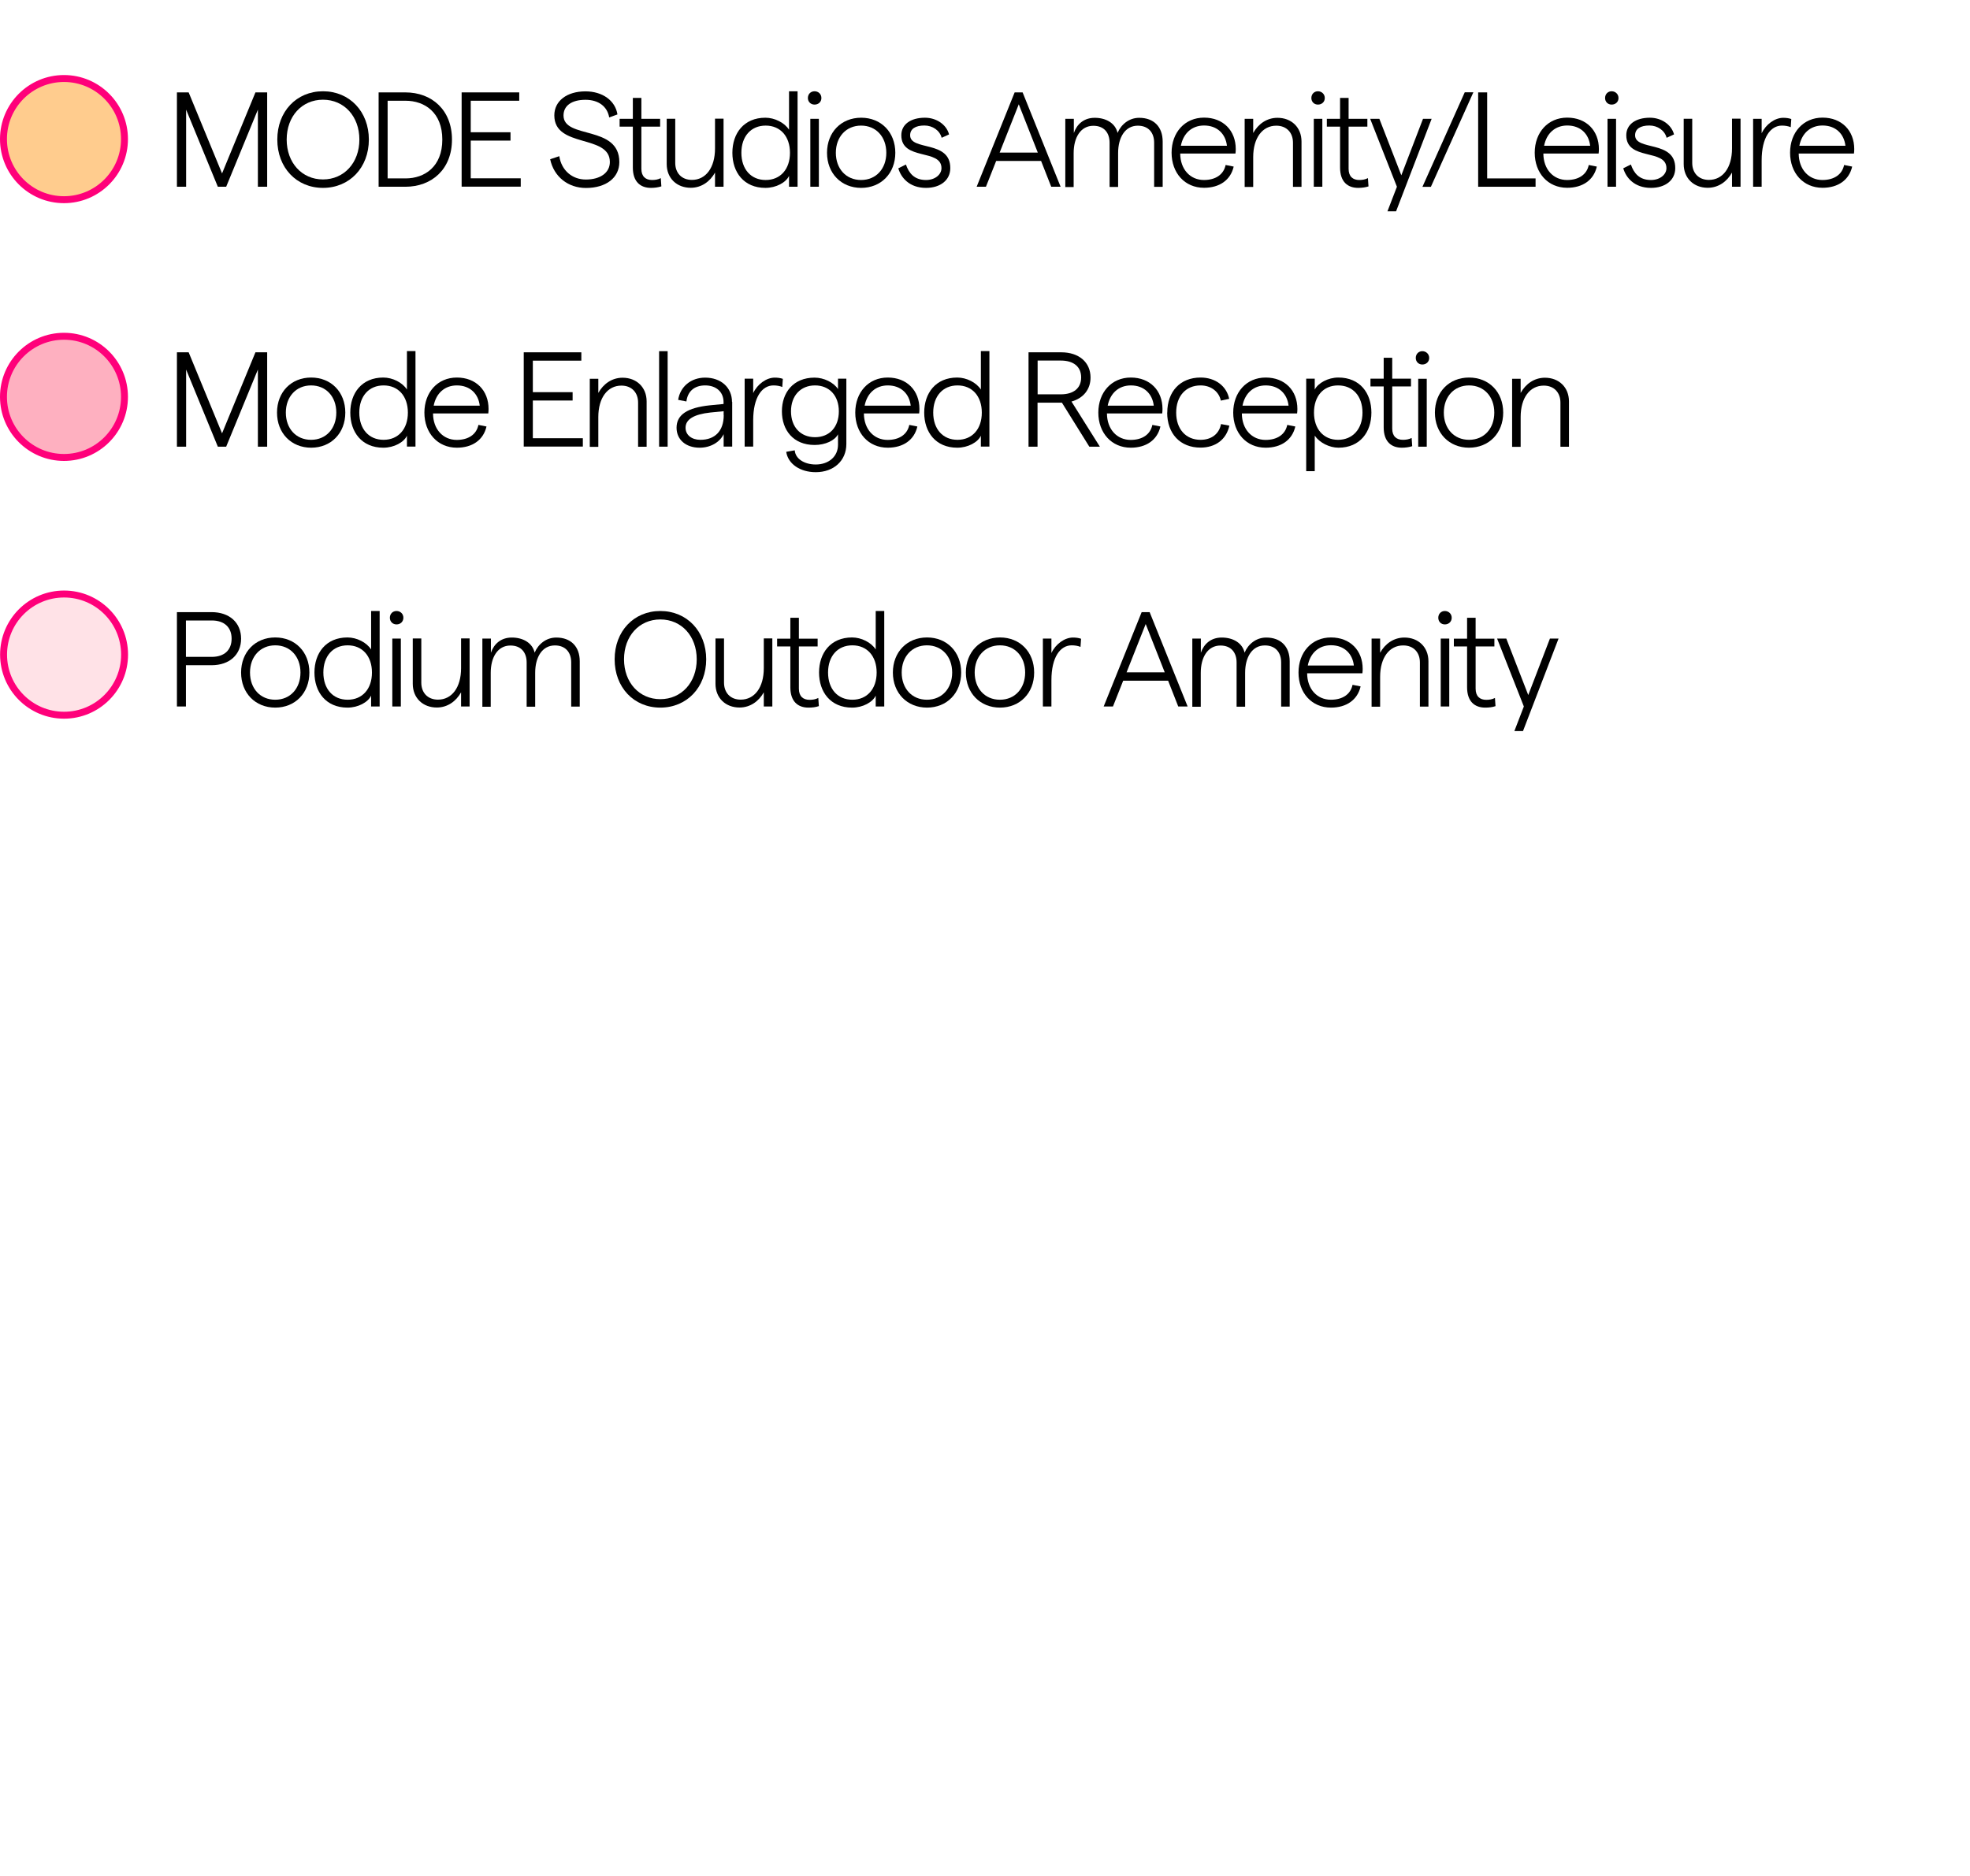 <?xml version="1.0" encoding="UTF-8"?>
<svg id="Layer_1" data-name="Layer 1" xmlns="http://www.w3.org/2000/svg" viewBox="0 0 210 200">
  <defs>
    <style>
      .cls-1 {
        fill: #feb0c0;
      }

      .cls-1, .cls-2, .cls-3 {
        stroke: #ff007a;
        stroke-miterlimit: 10;
        stroke-width: .74px;
      }

      .cls-2 {
        fill: #ffe2e7;
      }

      .cls-3 {
        fill: #ffcc8e;
      }
    </style>
  </defs>
  <g>
    <path d="M18.86,19.91v-10.06h1.25l3.56,8.64,3.56-8.64h1.25v10.06h-.99v-8.22l-3.38,8.22h-.89l-3.38-8.22v8.22h-.99Z"/>
    <path d="M29.56,14.88c0-2.99,2.04-5.15,4.87-5.15s4.89,2.16,4.89,5.15-2.06,5.15-4.89,5.15-4.87-2.16-4.87-5.15ZM38.31,14.88c0-2.47-1.62-4.25-3.88-4.25s-3.87,1.78-3.87,4.25,1.62,4.25,3.87,4.25,3.88-1.78,3.88-4.25Z"/>
    <path d="M40.36,19.91v-10.06h2.85c2.83,0,4.97,1.88,4.97,5.03s-2.14,5.03-4.97,5.03h-2.85ZM41.32,19.02h1.91c2.04,0,3.92-1.25,3.92-4.14s-1.88-4.14-3.92-4.14h-1.91v8.28Z"/>
    <path d="M49.21,19.91v-10.06h6.14v.89h-5.17v3.36h4.24v.89h-4.24v4.02h5.33v.89h-6.3Z"/>
    <path d="M58.64,16.98l.98-.33c.23,1.51,1.37,2.49,2.83,2.49,1.55,0,2.56-.73,2.56-1.87,0-2.98-5.92-1.45-5.92-4.97,0-1.54,1.34-2.56,3.32-2.56,1.81,0,3.18.98,3.41,2.46l-.88.32c-.2-1.17-1.14-1.88-2.53-1.88-1.47,0-2.34.63-2.34,1.67,0,2.56,5.95.98,5.95,4.97,0,1.67-1.41,2.76-3.56,2.76-1.91,0-3.42-1.21-3.81-3.05Z"/>
    <path d="M70.5,19.87c-.35.11-.73.16-1.11.16-1.12,0-1.93-.65-1.93-2.17v-4.36h-1.41v-.83h1.41v-2.23h.91v2.23h2v.83h-2v4.5c0,.82.46,1.19,1.14,1.19.3,0,.63-.04.93-.2l.06.88Z"/>
    <path d="M77.13,12.67v7.24h-.91v-1.51c-.53.95-1.44,1.62-2.59,1.62-1.48,0-2.56-1.01-2.56-2.53v-4.83h.91v4.71c0,1.05.66,1.81,1.78,1.81,1.47,0,2.46-1.29,2.46-3.35v-3.18h.91Z"/>
    <path d="M78.07,16.29c0-2.07,1.22-3.74,3.52-3.74.99,0,2.04.53,2.52,1.28v-4.1h.91v10.18h-.91v-1.16c-.32.7-1.37,1.28-2.52,1.28-2.3,0-3.52-1.67-3.52-3.74ZM84.21,16.29c0-1.75-1.02-2.9-2.59-2.9s-2.59,1.15-2.59,2.9,1.02,2.9,2.59,2.9,2.59-1.15,2.59-2.9Z"/>
    <path d="M86.12,10.45c0-.42.3-.72.71-.72s.73.3.73.72-.32.7-.73.7-.71-.3-.71-.7ZM86.38,19.91v-7.24h.91v7.24h-.91Z"/>
    <path d="M88.16,16.29c0-2.19,1.51-3.74,3.64-3.74s3.64,1.55,3.64,3.74-1.52,3.74-3.64,3.74-3.64-1.55-3.64-3.74ZM94.48,16.29c0-1.7-1.09-2.9-2.69-2.9s-2.69,1.21-2.69,2.9,1.08,2.9,2.69,2.9,2.69-1.21,2.69-2.9Z"/>
    <path d="M95.77,17.94l.8-.4c.32.92.89,1.65,2.14,1.65.99,0,1.65-.6,1.65-1.26,0-2.11-4.28-.76-4.28-3.51,0-1.15.99-1.87,2.52-1.87,1.21,0,2.29.72,2.57,1.78l-.79.36c-.2-.78-.96-1.31-1.84-1.31-.95,0-1.52.36-1.52,1.04,0,1.7,4.3.49,4.28,3.51,0,1.26-1.04,2.1-2.59,2.1-1.77,0-2.66-1.09-2.95-2.08Z"/>
    <path d="M112.06,19.91l-1.08-2.75h-4.79l-1.09,2.75h-.99l4.05-10.06h.85l4.05,10.06h-1.01ZM106.56,16.27h4.07l-2.03-5.15-2.04,5.15Z"/>
    <path d="M113.56,19.91v-7.24h.91v1.51c.33-.95,1.08-1.62,2.23-1.62,1.21,0,2.2.58,2.43,1.61.39-.92,1.24-1.61,2.31-1.61,1.54,0,2.5.95,2.5,2.53v4.83h-.91v-4.71c0-1.08-.62-1.81-1.74-1.81-1.35,0-2.1,1.24-2.1,2.92v3.61h-.91v-4.71c0-1.08-.6-1.81-1.73-1.81-1.35,0-2.1,1.24-2.1,2.92v3.61h-.91Z"/>
    <path d="M131.7,16.37h-5.89c.01,1.68,1.06,2.82,2.53,2.82,1.24,0,2.1-.58,2.31-1.6l.86.17c-.33,1.44-1.51,2.26-3.16,2.26-2.06,0-3.46-1.58-3.46-3.74s1.41-3.74,3.46-3.74,3.38,1.39,3.38,3.35c0,.13-.01.37-.03.47ZM130.79,15.54c-.14-1.25-1.02-2.16-2.44-2.16-1.28,0-2.21.82-2.47,2.16h4.92Z"/>
    <path d="M132.68,19.91v-7.24h.91v1.51c.53-.95,1.44-1.62,2.59-1.62,1.48,0,2.56,1.01,2.56,2.53v4.83h-.91v-4.71c0-1.05-.66-1.81-1.78-1.81-1.47,0-2.46,1.29-2.46,3.35v3.18h-.91Z"/>
    <path d="M139.79,10.45c0-.42.3-.72.7-.72s.73.3.73.72-.32.7-.73.7-.7-.3-.7-.7ZM140.05,19.91v-7.24h.91v7.24h-.91Z"/>
    <path d="M145.89,19.87c-.34.11-.73.16-1.11.16-1.12,0-1.93-.65-1.93-2.17v-4.36h-1.41v-.83h1.41v-2.23h.91v2.23h2v.83h-2v4.5c0,.82.46,1.19,1.13,1.19.3,0,.63-.04.93-.2l.06.88Z"/>
    <path d="M151.69,12.67h.92l-3.79,9.86h-.92l1.01-2.62-2.85-7.24h.98l2.34,6.02,2.31-6.02Z"/>
    <path d="M151.63,19.92l4.51-10.08h.92l-4.53,10.08h-.91Z"/>
    <path d="M157.57,19.91v-10.06h.96v9.17h5.16v.89h-6.12Z"/>
    <path d="M170.41,16.37h-5.89c.01,1.68,1.06,2.82,2.53,2.82,1.24,0,2.1-.58,2.31-1.6l.86.17c-.33,1.44-1.51,2.26-3.16,2.26-2.06,0-3.46-1.58-3.46-3.74s1.41-3.74,3.46-3.74,3.38,1.39,3.38,3.35c0,.13-.01.37-.03.47ZM169.51,15.54c-.14-1.25-1.02-2.16-2.44-2.16-1.28,0-2.21.82-2.47,2.16h4.92Z"/>
    <path d="M171.1,10.45c0-.42.3-.72.7-.72s.73.3.73.72-.32.7-.73.7-.7-.3-.7-.7ZM171.36,19.91v-7.24h.91v7.24h-.91Z"/>
    <path d="M173.04,17.94l.81-.4c.32.92.89,1.65,2.14,1.65.99,0,1.65-.6,1.65-1.26,0-2.11-4.28-.76-4.28-3.51,0-1.15.99-1.87,2.52-1.87,1.21,0,2.29.72,2.57,1.78l-.79.36c-.2-.78-.96-1.31-1.84-1.31-.95,0-1.52.36-1.52,1.04,0,1.7,4.3.49,4.28,3.51,0,1.26-1.04,2.1-2.59,2.1-1.77,0-2.66-1.09-2.95-2.08Z"/>
    <path d="M185.54,12.67v7.24h-.91v-1.51c-.53.95-1.44,1.62-2.59,1.62-1.48,0-2.56-1.01-2.56-2.53v-4.83h.91v4.71c0,1.05.66,1.81,1.78,1.81,1.47,0,2.46-1.29,2.46-3.35v-3.18h.91Z"/>
    <path d="M190.9,13.56c-.29-.12-.62-.17-.95-.17-1.21,0-2.16,1.25-2.16,3.72v2.8h-.91v-7.24h.91v1.54c.45-.96,1.41-1.65,2.3-1.65.32,0,.6.04.86.13l-.06.88Z"/>
    <path d="M197.63,16.37h-5.89c.01,1.68,1.06,2.82,2.53,2.82,1.24,0,2.1-.58,2.31-1.6l.86.17c-.33,1.44-1.51,2.26-3.16,2.26-2.06,0-3.46-1.58-3.46-3.74s1.41-3.74,3.46-3.74,3.38,1.39,3.38,3.35c0,.13-.01.37-.03.47ZM196.72,15.54c-.14-1.25-1.02-2.16-2.44-2.16-1.28,0-2.21.82-2.47,2.16h4.92Z"/>
    <path d="M18.86,47.62v-10.06h1.25l3.56,8.64,3.56-8.64h1.25v10.06h-.99v-8.22l-3.38,8.22h-.89l-3.38-8.22v8.22h-.99Z"/>
    <path d="M29.53,43.99c0-2.19,1.51-3.74,3.64-3.74s3.64,1.55,3.64,3.74-1.52,3.74-3.64,3.74-3.64-1.55-3.64-3.74ZM35.85,43.99c0-1.7-1.09-2.9-2.69-2.9s-2.69,1.21-2.69,2.9,1.08,2.9,2.69,2.9,2.69-1.21,2.69-2.9Z"/>
    <path d="M37.34,43.99c0-2.07,1.22-3.74,3.52-3.74.99,0,2.04.53,2.52,1.28v-4.1h.91v10.18h-.91v-1.16c-.32.7-1.37,1.28-2.52,1.28-2.3,0-3.52-1.67-3.52-3.74ZM43.48,43.99c0-1.75-1.02-2.9-2.59-2.9s-2.59,1.15-2.59,2.9,1.02,2.9,2.59,2.9,2.59-1.15,2.59-2.9Z"/>
    <path d="M52.05,44.08h-5.89c.01,1.68,1.06,2.82,2.53,2.82,1.24,0,2.1-.58,2.31-1.6l.86.17c-.33,1.44-1.51,2.26-3.16,2.26-2.05,0-3.46-1.58-3.46-3.74s1.41-3.74,3.46-3.74,3.38,1.39,3.38,3.35c0,.13-.01.37-.03.47ZM51.14,43.25c-.14-1.25-1.02-2.16-2.44-2.16-1.28,0-2.21.82-2.47,2.16h4.92Z"/>
    <path d="M55.83,47.62v-10.06h6.14v.89h-5.17v3.36h4.24v.89h-4.24v4.02h5.33v.89h-6.3Z"/>
    <path d="M62.87,47.62v-7.24h.91v1.51c.53-.95,1.44-1.62,2.59-1.62,1.48,0,2.56,1.01,2.56,2.53v4.83h-.91v-4.71c0-1.05-.66-1.81-1.78-1.81-1.47,0-2.46,1.29-2.46,3.35v3.18h-.91Z"/>
    <path d="M70.26,47.62v-10.18h.91v10.18h-.91Z"/>
    <path d="M78.05,42.84v4.77h-.91v-1.32c-.43.88-1.42,1.44-2.56,1.44-1.47,0-2.46-.86-2.46-2.13,0-1.39,1.16-2.14,3.56-2.39l1.45-.14v-.2c0-1.09-.79-1.78-1.96-1.78s-1.87.65-2,1.71l-.88-.17c.22-1.42,1.37-2.37,2.88-2.37,1.68,0,2.86,1.05,2.86,2.59ZM77.14,44.27v-.43l-1.42.14c-1.75.19-2.64.73-2.64,1.62,0,.78.66,1.29,1.58,1.29,1.57,0,2.49-.96,2.49-2.63Z"/>
    <path d="M83.4,41.26c-.29-.12-.62-.17-.95-.17-1.21,0-2.16,1.25-2.16,3.72v2.8h-.91v-7.24h.91v1.54c.45-.96,1.41-1.65,2.3-1.65.32,0,.6.04.86.13l-.06.88Z"/>
    <path d="M89.33,40.37h.89v6.97c0,1.78-1.35,3-3.26,3-1.68,0-2.96-.89-3.15-2.17l.91-.16c.06.88.99,1.51,2.24,1.51,1.38,0,2.37-.85,2.37-2.1v-1.12c-.33.66-1.35,1.14-2.49,1.14-2.29,0-3.49-1.6-3.49-3.59s1.21-3.59,3.48-3.59c1.01,0,2.04.52,2.5,1.22v-1.11ZM89.42,43.85c0-1.67-1.01-2.76-2.54-2.76s-2.56,1.09-2.56,2.76,1.01,2.76,2.56,2.76,2.54-1.09,2.54-2.76Z"/>
    <path d="M97.98,44.08h-5.89c.01,1.68,1.06,2.82,2.53,2.82,1.24,0,2.1-.58,2.31-1.6l.86.17c-.33,1.44-1.51,2.26-3.16,2.26-2.06,0-3.46-1.58-3.46-3.74s1.41-3.74,3.46-3.74,3.38,1.39,3.38,3.35c0,.13-.01.37-.03.47ZM97.08,43.25c-.14-1.25-1.02-2.16-2.44-2.16-1.28,0-2.21.82-2.47,2.16h4.92Z"/>
    <path d="M98.52,43.99c0-2.07,1.22-3.74,3.52-3.74.99,0,2.04.53,2.52,1.28v-4.1h.91v10.18h-.91v-1.16c-.32.7-1.37,1.28-2.52,1.28-2.3,0-3.52-1.67-3.52-3.74ZM104.66,43.99c0-1.75-1.02-2.9-2.59-2.9s-2.59,1.15-2.59,2.9,1.02,2.9,2.59,2.9,2.59-1.15,2.59-2.9Z"/>
    <path d="M117.26,47.62h-1.14l-2.92-4.69h-2.6v4.69h-.96v-10.06h3.49c1.88,0,3.12,1.06,3.12,2.69,0,1.28-.78,2.21-2.03,2.56l3.03,4.82ZM110.61,38.45v3.59h2.47c1.37,0,2.17-.66,2.17-1.8s-.8-1.8-2.17-1.8h-2.47Z"/>
    <path d="M123.89,44.08h-5.89c.01,1.68,1.06,2.82,2.53,2.82,1.24,0,2.1-.58,2.31-1.6l.86.17c-.33,1.44-1.51,2.26-3.16,2.26-2.05,0-3.46-1.58-3.46-3.74s1.41-3.74,3.46-3.74,3.38,1.39,3.38,3.35c0,.13-.01.37-.03.47ZM122.99,43.25c-.14-1.25-1.02-2.16-2.44-2.16-1.28,0-2.21.82-2.47,2.16h4.92Z"/>
    <path d="M124.43,43.99c0-2.26,1.39-3.74,3.55-3.74,1.58,0,2.77.91,3.05,2.27l-.89.19c-.19-.93-1.02-1.62-2.16-1.62-1.58,0-2.6,1.15-2.6,2.9s1.02,2.9,2.6,2.9c1.13,0,1.97-.6,2.18-1.68l.89.17c-.33,1.5-1.5,2.34-3.08,2.34-2.16,0-3.55-1.48-3.55-3.74Z"/>
    <path d="M138.27,44.08h-5.89c.01,1.68,1.06,2.82,2.53,2.82,1.24,0,2.1-.58,2.31-1.6l.86.17c-.33,1.44-1.51,2.26-3.16,2.26-2.06,0-3.46-1.58-3.46-3.74s1.41-3.74,3.46-3.74,3.38,1.39,3.38,3.35c0,.13-.01.37-.03.47ZM137.36,43.25c-.14-1.25-1.02-2.16-2.44-2.16-1.28,0-2.21.82-2.47,2.16h4.92Z"/>
    <path d="M139.24,50.23v-9.86h.91v1.16c.37-.7,1.42-1.28,2.52-1.28,2.31,0,3.52,1.67,3.52,3.74s-1.21,3.74-3.51,3.74c-.96,0-2.01-.53-2.53-1.28v3.78h-.91ZM145.24,43.99c0-1.75-1.02-2.9-2.6-2.9s-2.57,1.15-2.57,2.9,1.02,2.9,2.57,2.9,2.6-1.15,2.6-2.9Z"/>
    <path d="M150.54,47.57c-.34.11-.73.16-1.11.16-1.12,0-1.93-.65-1.93-2.17v-4.36h-1.41v-.83h1.41v-2.23h.91v2.23h2v.83h-2v4.5c0,.82.46,1.19,1.14,1.19.3,0,.63-.04.93-.2l.06.88Z"/>
    <path d="M150.92,38.16c0-.42.3-.72.7-.72s.73.3.73.72-.32.7-.73.7-.7-.3-.7-.7ZM151.18,47.62v-7.24h.91v7.24h-.91Z"/>
    <path d="M152.96,43.99c0-2.19,1.51-3.74,3.64-3.74s3.64,1.55,3.64,3.74-1.52,3.74-3.64,3.74-3.64-1.55-3.64-3.74ZM159.29,43.99c0-1.7-1.09-2.9-2.69-2.9s-2.69,1.21-2.69,2.9,1.08,2.9,2.69,2.9,2.69-1.21,2.69-2.9Z"/>
    <path d="M161.19,47.62v-7.24h.91v1.51c.53-.95,1.44-1.62,2.59-1.62,1.48,0,2.56,1.01,2.56,2.53v4.83h-.91v-4.71c0-1.05-.66-1.81-1.78-1.81-1.47,0-2.46,1.29-2.46,3.35v3.18h-.91Z"/>
    <path d="M18.86,75.32v-10.06h3.69c1.91,0,3.15,1.12,3.15,2.83s-1.24,2.83-3.15,2.83h-2.73v4.4h-.96ZM19.82,70.03h2.76c1.32,0,2.11-.72,2.11-1.94s-.79-1.94-2.11-1.94h-2.76v3.88Z"/>
    <path d="M25.7,71.7c0-2.18,1.51-3.74,3.64-3.74s3.64,1.55,3.64,3.74-1.52,3.74-3.64,3.74-3.64-1.55-3.64-3.74ZM32.03,71.7c0-1.7-1.09-2.9-2.69-2.9s-2.69,1.21-2.69,2.9,1.08,2.9,2.69,2.9,2.69-1.21,2.69-2.9Z"/>
    <path d="M33.52,71.7c0-2.07,1.22-3.74,3.52-3.74.99,0,2.04.53,2.52,1.28v-4.1h.91v10.18h-.91v-1.16c-.32.7-1.37,1.28-2.52,1.28-2.3,0-3.52-1.67-3.52-3.74ZM39.65,71.7c0-1.75-1.02-2.9-2.59-2.9s-2.59,1.15-2.59,2.9,1.02,2.9,2.59,2.9,2.59-1.15,2.59-2.9Z"/>
    <path d="M41.56,65.86c0-.42.3-.72.71-.72s.73.3.73.72-.32.71-.73.71-.71-.3-.71-.71ZM41.82,75.32v-7.24h.91v7.24h-.91Z"/>
    <path d="M50.06,68.08v7.24h-.91v-1.51c-.53.95-1.44,1.62-2.59,1.62-1.48,0-2.56-1.01-2.56-2.53v-4.83h.91v4.71c0,1.05.66,1.81,1.78,1.81,1.47,0,2.46-1.29,2.46-3.35v-3.18h.91Z"/>
    <path d="M51.42,75.32v-7.24h.91v1.51c.33-.95,1.08-1.62,2.23-1.62,1.21,0,2.2.58,2.43,1.61.39-.92,1.24-1.61,2.31-1.61,1.54,0,2.5.95,2.5,2.53v4.83h-.91v-4.71c0-1.08-.62-1.81-1.74-1.81-1.35,0-2.1,1.24-2.1,2.92v3.61h-.91v-4.71c0-1.08-.6-1.81-1.73-1.81-1.35,0-2.1,1.24-2.1,2.92v3.61h-.91Z"/>
    <path d="M65.52,70.29c0-2.99,2.04-5.15,4.87-5.15s4.89,2.16,4.89,5.15-2.06,5.15-4.89,5.15-4.87-2.16-4.87-5.15ZM74.27,70.29c0-2.47-1.62-4.25-3.88-4.25s-3.87,1.78-3.87,4.25,1.62,4.25,3.87,4.25,3.88-1.78,3.88-4.25Z"/>
    <path d="M82.33,68.08v7.24h-.91v-1.51c-.53.95-1.44,1.62-2.59,1.62-1.48,0-2.56-1.01-2.56-2.53v-4.83h.91v4.71c0,1.05.66,1.81,1.78,1.81,1.47,0,2.46-1.29,2.46-3.35v-3.18h.91Z"/>
    <path d="M87.29,75.28c-.34.12-.73.16-1.11.16-1.12,0-1.93-.65-1.93-2.17v-4.35h-1.41v-.83h1.41v-2.23h.91v2.23h2v.83h-2v4.5c0,.82.46,1.19,1.14,1.19.3,0,.63-.04.93-.2l.06.88Z"/>
    <path d="M87.31,71.7c0-2.07,1.22-3.74,3.52-3.74.99,0,2.04.53,2.52,1.28v-4.1h.91v10.18h-.91v-1.16c-.32.7-1.37,1.28-2.52,1.28-2.3,0-3.52-1.67-3.52-3.74ZM93.45,71.7c0-1.75-1.02-2.9-2.59-2.9s-2.59,1.15-2.59,2.9,1.02,2.9,2.59,2.9,2.59-1.15,2.59-2.9Z"/>
    <path d="M95.18,71.7c0-2.18,1.51-3.74,3.64-3.74s3.64,1.55,3.64,3.74-1.52,3.74-3.64,3.74-3.64-1.55-3.64-3.74ZM101.5,71.7c0-1.7-1.09-2.9-2.69-2.9s-2.69,1.21-2.69,2.9,1.08,2.9,2.69,2.9,2.69-1.21,2.69-2.9Z"/>
    <path d="M102.96,71.7c0-2.18,1.51-3.74,3.64-3.74s3.64,1.55,3.64,3.74-1.52,3.74-3.64,3.74-3.64-1.55-3.64-3.74ZM109.28,71.7c0-1.7-1.09-2.9-2.69-2.9s-2.69,1.21-2.69,2.9,1.08,2.9,2.69,2.9,2.69-1.21,2.69-2.9Z"/>
    <path d="M115.19,68.97c-.29-.12-.62-.17-.95-.17-1.21,0-2.16,1.25-2.16,3.72v2.8h-.91v-7.24h.91v1.54c.45-.96,1.41-1.65,2.3-1.65.32,0,.6.04.86.13l-.06.88Z"/>
    <path d="M125.6,75.32l-1.08-2.75h-4.79l-1.09,2.75h-.99l4.05-10.06h.85l4.05,10.06h-1.01ZM120.09,71.68h4.07l-2.03-5.15-2.04,5.15Z"/>
    <path d="M127.1,75.32v-7.24h.91v1.51c.33-.95,1.08-1.62,2.23-1.62,1.21,0,2.2.58,2.43,1.61.39-.92,1.24-1.61,2.31-1.61,1.54,0,2.5.95,2.5,2.53v4.83h-.91v-4.71c0-1.08-.62-1.81-1.74-1.81-1.35,0-2.1,1.24-2.1,2.92v3.61h-.91v-4.71c0-1.08-.6-1.81-1.72-1.81-1.35,0-2.1,1.24-2.1,2.92v3.61h-.91Z"/>
    <path d="M145.23,71.78h-5.89c.01,1.68,1.06,2.82,2.53,2.82,1.24,0,2.1-.57,2.31-1.59l.86.17c-.33,1.44-1.51,2.26-3.16,2.26-2.06,0-3.46-1.58-3.46-3.74s1.41-3.74,3.46-3.74,3.38,1.39,3.38,3.35c0,.13-.01.37-.03.47ZM144.32,70.95c-.14-1.25-1.02-2.16-2.44-2.16-1.28,0-2.21.82-2.47,2.16h4.92Z"/>
    <path d="M146.21,75.32v-7.24h.91v1.51c.53-.95,1.44-1.62,2.59-1.62,1.48,0,2.56,1.01,2.56,2.53v4.83h-.91v-4.71c0-1.05-.66-1.81-1.78-1.81-1.47,0-2.46,1.29-2.46,3.35v3.18h-.91Z"/>
    <path d="M153.32,65.86c0-.42.3-.72.7-.72s.73.3.73.72-.32.71-.73.71-.7-.3-.7-.71ZM153.58,75.32v-7.24h.91v7.24h-.91Z"/>
    <path d="M159.43,75.28c-.34.12-.73.16-1.11.16-1.12,0-1.93-.65-1.93-2.17v-4.35h-1.41v-.83h1.41v-2.23h.91v2.23h2v.83h-2v4.5c0,.82.46,1.19,1.13,1.19.3,0,.63-.04.93-.2l.06.88Z"/>
    <path d="M165.22,68.08h.92l-3.79,9.86h-.92l1.01-2.62-2.85-7.24h.98l2.34,6.02,2.31-6.02Z"/>
  </g>
  <path class="cls-1" d="M.37,42.31c0-3.57,2.89-6.46,6.45-6.46s6.45,2.89,6.45,6.46-2.89,6.46-6.45,6.46S.37,45.88.37,42.31Z"/>
  <path class="cls-3" d="M.37,14.83c0-3.57,2.89-6.46,6.45-6.46s6.45,2.89,6.45,6.46-2.89,6.46-6.45,6.46S.37,18.4.37,14.83Z"/>
  <path class="cls-2" d="M13.28,69.79c0,3.56-2.89,6.46-6.45,6.46s-6.45-2.89-6.45-6.46,2.89-6.46,6.45-6.46,6.45,2.89,6.45,6.46"/>
</svg>